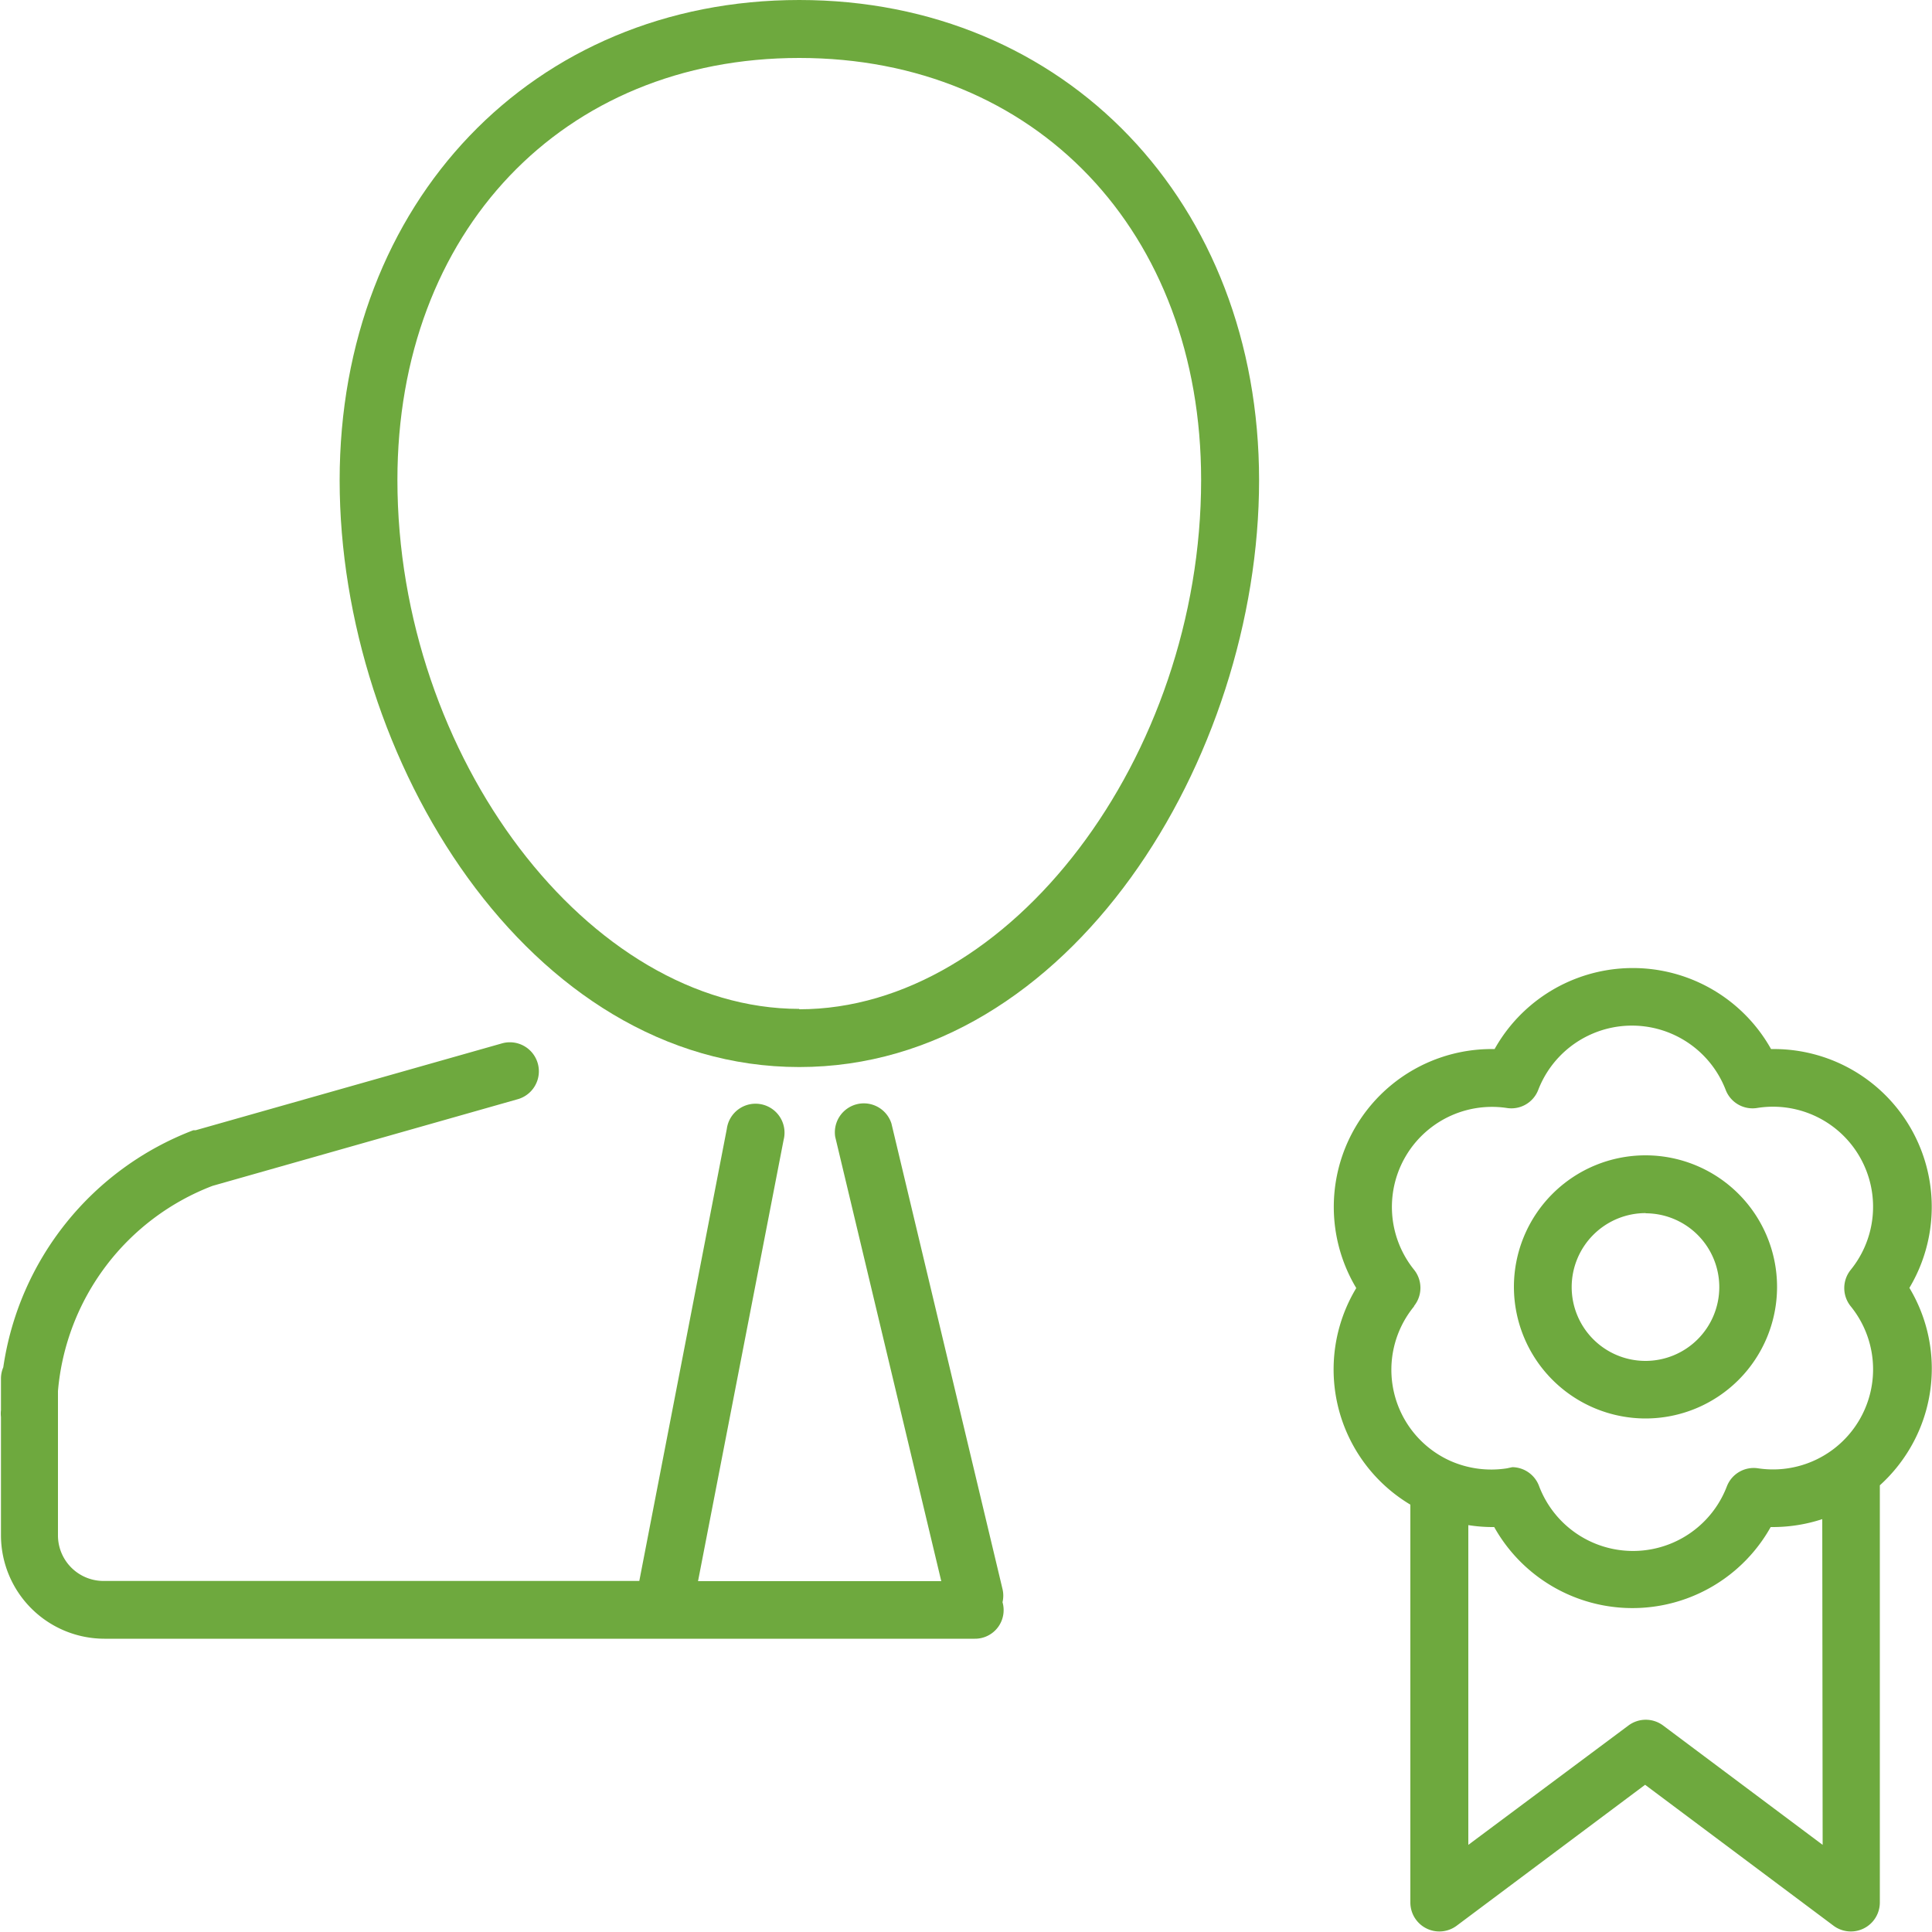 <svg id="Warstwa_1" data-name="Warstwa 1" xmlns="http://www.w3.org/2000/svg" viewBox="0 0 100 100"><defs><style>.cls-1{fill:#6ea93e;}</style></defs><title>27_5</title><path class="cls-1" d="M85.18,73.42a6.81,6.81,0,1,0-6.82-6.81A6.82,6.82,0,0,0,85.18,73.42Zm0-10.62a3.82,3.82,0,1,1-3.83,3.82A3.83,3.83,0,0,1,85.18,62.79Z"/><path class="cls-1" d="M98.83,66.66A8.17,8.17,0,0,0,91.67,54.3a8.2,8.2,0,0,0-14.31,0A8.17,8.17,0,0,0,70.2,66.67,8.15,8.15,0,0,0,73,77.88V98.48a1.5,1.5,0,0,0,2.39,1.2l9.76-7.3,9.76,7.3a1.5,1.5,0,0,0,2.39-1.2V76.88a8.2,8.2,0,0,0,1.57-1.93A8.11,8.11,0,0,0,98.83,66.66Zm-25.64.94a1.5,1.5,0,0,0,0-1.88A5.18,5.18,0,0,1,78,57.35a1.49,1.49,0,0,0,1.62-.94,5.2,5.2,0,0,1,9.7,0,1.49,1.49,0,0,0,1.62.94,5.18,5.18,0,0,1,4.85,8.38,1.5,1.5,0,0,0,0,1.88A5.18,5.18,0,0,1,91,76a1.49,1.49,0,0,0-1.62.94,5.2,5.2,0,0,1-9.71,0,1.5,1.5,0,0,0-1.39-1L78,76a5.24,5.24,0,0,1-2.92-.38l0,0a5.17,5.17,0,0,1-1.89-8ZM94.34,95.49l-8.26-6.18a1.5,1.5,0,0,0-1.79,0L76,95.49V78.94a8.12,8.12,0,0,0,1.34.1,8.2,8.2,0,0,0,14.31,0h.14a8.2,8.2,0,0,0,2.53-.41Z"/><path class="cls-1" d="M41.37,0C27.58,0,17.58,10.47,17.58,24.86s9.77,30.37,23.79,30.37,23.8-16,23.8-30.37S55.16,0,41.37,0Zm0,52.22c-10.88,0-20.8-13.05-20.8-27.38C20.57,12,29.12,3,41.37,3s20.8,9,20.8,21.84C62.17,39.19,52.25,52.24,41.37,52.24Z"/><path class="cls-1" d="M51.89,82.25l-5.75-24.1a1.5,1.5,0,0,0-2.91.69l5.49,23H36.13L40.56,59a1.5,1.5,0,1,0-2.94-.57L33.09,81.83H5.4A2.36,2.36,0,0,1,3,79.47V72a12.52,12.52,0,0,1,8-10.62l15.78-4.48A1.5,1.5,0,1,0,26,54L10.13,58.5l-.12,0A15.53,15.53,0,0,0,.17,70.77a1.49,1.49,0,0,0-.12.59v.49c0,.38,0,.76,0,1.14a1.49,1.49,0,0,0,0,.35v6.12A5.36,5.36,0,0,0,5.4,84.82H50.45a1.48,1.48,0,0,0,1.44-1.89A1.48,1.48,0,0,0,51.89,82.25Z"/></svg>